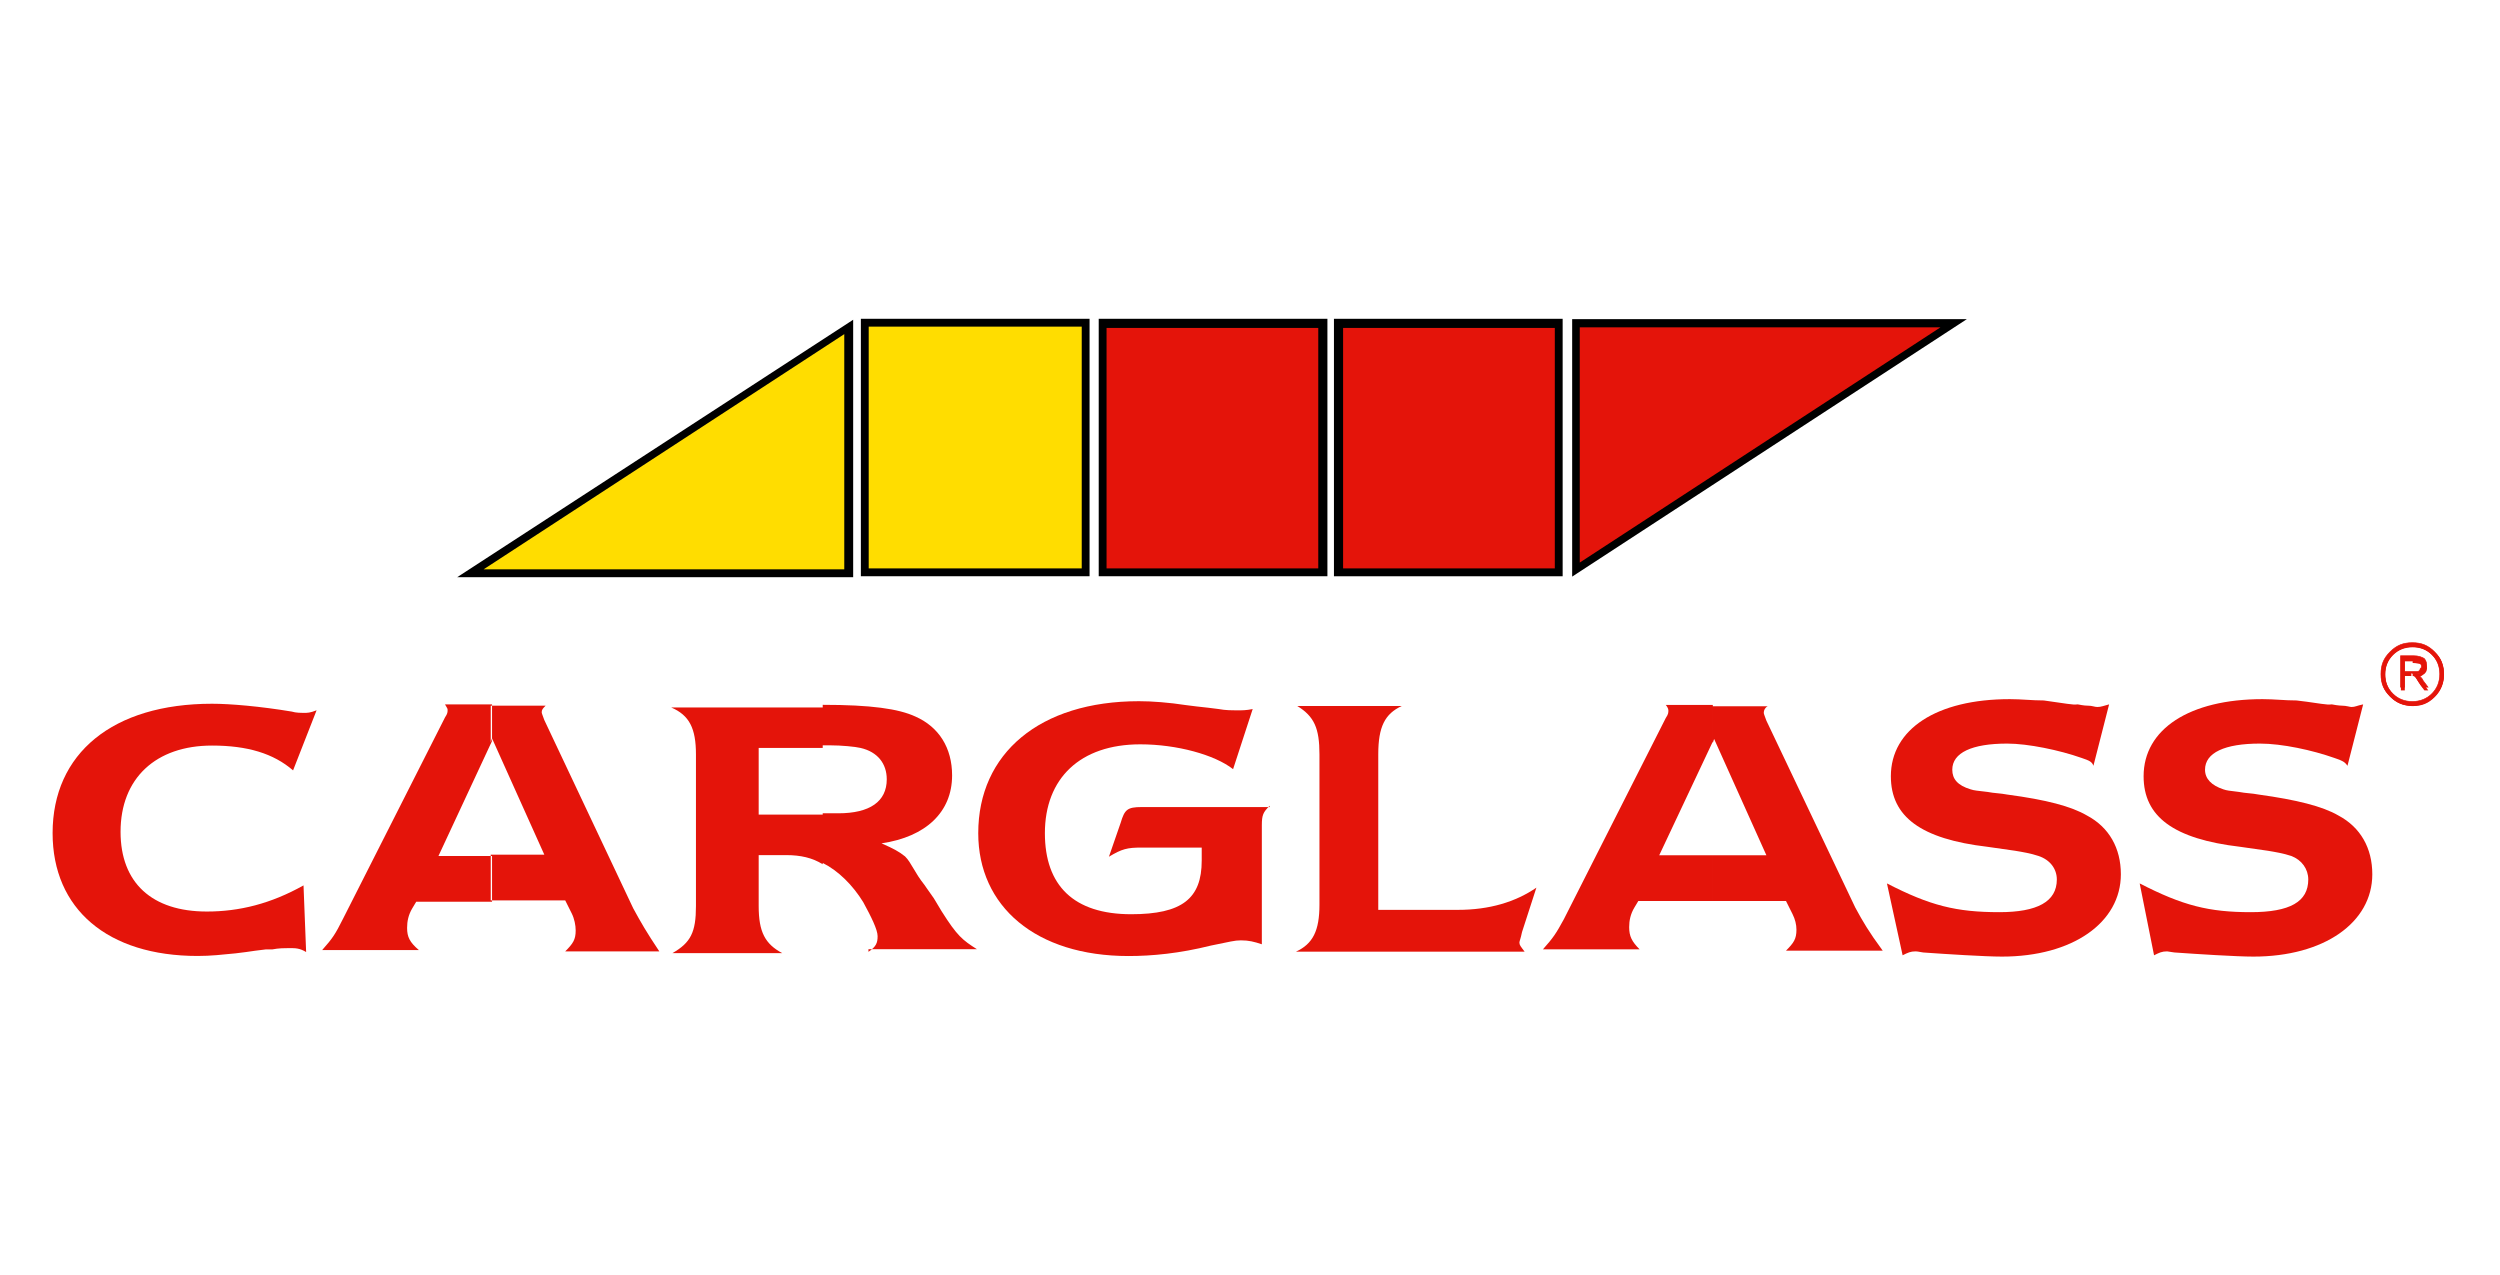 <?xml version="1.0" encoding="utf-8"?>
<!-- Generator: Adobe Illustrator 24.2.0, SVG Export Plug-In . SVG Version: 6.00 Build 0)  -->
<svg version="1.1"
	 id="svg2" xmlns:cc="http://creativecommons.org/ns#" xmlns:dc="http://purl.org/dc/elements/1.1/" xmlns:rdf="http://www.w3.org/1999/02/22-rdf-syntax-ns#" xmlns:svg="http://www.w3.org/2000/svg"
	 xmlns="http://www.w3.org/2000/svg" xmlns:xlink="http://www.w3.org/1999/xlink" x="0px" y="0px" viewBox="0 0 255 130"
	 style="enable-background:new 0 0 255 130;" xml:space="preserve">
<style type="text/css">
	.st0{clip-path:url(#SVGID_2_);}
	.st1{fill-rule:evenodd;clip-rule:evenodd;fill:#E4140A;}
	.st2{fill:#E4140A;}
	.st3{fill:none;stroke:#E4140A;stroke-width:4.800000e-02;stroke-miterlimit:5.152;}
	.st4{fill-rule:evenodd;clip-rule:evenodd;fill:#FFDD00;}
</style>
<g id="g10" transform="matrix(1.333,0,0,-1.333,-514.981,361.67)">
	<g id="g42" transform="translate(3.905,186.827)">
		<g>
			<defs>
				<rect id="SVGID_1_" x="356" y="3.2" width="244" height="65"/>
			</defs>
			<clipPath id="SVGID_2_">
				<use xlink:href="#SVGID_1_"  style="overflow:visible;"/>
			</clipPath>
			<g id="g44" class="st0">
				<g id="g50" transform="translate(400.752,38.344)">
					<path id="path52" class="st1" d="M5.1-26.7c-0.5,0.3-0.8,0.3-1.3,0.3c-0.3,0-0.8,0-1.3-0.1c-0.1,0-0.3,0-0.5,0l-0.8-0.1
						l-0.7-0.1l-0.8-0.1c-1-0.1-1.9-0.2-2.9-0.2c-6.9,0-11.1,3.6-11.1,9.4c0,6.1,4.6,9.9,12.2,9.9c1.4,0,3.7-0.2,6.1-0.6
						c0.3-0.1,0.8-0.1,0.9-0.1c0.3,0,0.5,0,1,0.2l-1.8-4.6c-1.5,1.3-3.5,1.9-6.2,1.9c-4.3,0-7-2.5-7-6.6c0-3.9,2.4-6.1,6.6-6.1
						c2.5,0,4.9,0.6,7.4,2L5.1-26.7z"/>
				</g>
				<g id="g54" transform="translate(414.278,41.995)">
					<path id="path56" class="st1" d="M5.7-26.5H0L-0.3-27c-0.3-0.5-0.4-1-0.4-1.5c0-0.7,0.2-1.1,0.9-1.7h-7.4
						c0.8,0.9,1,1.2,1.6,2.4l7.8,15.4c0.2,0.3,0.2,0.4,0.2,0.6c0,0.1-0.1,0.2-0.2,0.4h3.6v-2.8L1.7-23h4.1V-26.5z M11.4-30.3
						c0.6,0.6,0.8,0.9,0.8,1.6c0,0.4-0.1,0.9-0.3,1.3l-0.5,1H5.7v3.5h4.1l-4,8.9l-0.1-0.3v2.8h4.2c-0.2-0.2-0.3-0.3-0.3-0.5
						c0-0.1,0.1-0.3,0.2-0.6L16.6-27c0.6-1.1,1-1.8,2-3.3H11.4z"/>
				</g>
				<g id="g58" transform="translate(438.481,44.761)">
					<path id="path60" class="st1" d="M6.9-26.4c-0.8,0.5-1.7,0.7-2.8,0.7H2v-3.9c0-2,0.5-2.9,1.8-3.6h-8.4c1.4,0.8,1.8,1.6,1.8,3.6
						v11.6c0,2-0.5,3-1.9,3.6H6.7h0.2v-3.1H2v-5.1h4.9V-26.4z M10.4-33.1c0.6,0.4,0.7,0.7,0.7,1.2c0,0.5-0.5,1.5-1.1,2.6
						c-0.8,1.3-1.9,2.4-3.1,3v3.8h1.2c2.4,0,3.7,0.9,3.7,2.6c0,1.2-0.7,2.1-2,2.4c-0.4,0.1-1.5,0.2-2.3,0.2H6.9v3.1
						c3.7,0,5.8-0.3,7.1-0.9c1.8-0.8,2.8-2.4,2.8-4.5c0-2.8-2-4.7-5.4-5.2c0.9-0.4,1.3-0.6,1.8-1c0.5-0.5,0.7-1.2,1.5-2.2
						c0.2-0.3,0,0,0.7-1l0.3-0.5l0.3-0.5c1.2-1.9,1.6-2.2,2.7-2.9H10.4z"/>
				</g>
				<g id="g62" transform="translate(470.982,48.938)">
					<path id="path64" class="st1" d="M8.6-26.1C8.1-26.6,8-26.8,8-27.6v-9.1c-0.6,0.2-1,0.3-1.6,0.3c-0.5,0-0.8-0.1-2.3-0.4
						c-2.4-0.6-4.5-0.8-6.3-0.8c-7.1,0-11.5,3.8-11.5,9.4c0,6.1,4.7,10.1,12.3,10.1c1,0,2.3-0.1,3.6-0.3l0.8-0.1l0.9-0.1l0.8-0.1
						c0.5-0.1,1.1-0.1,1.4-0.1c0.4,0,0.7,0,1.2,0.1l-1.5-4.6c-1.4,1.1-4.3,1.9-7.1,1.9c-4.6,0-7.3-2.6-7.3-6.8c0-4,2.2-6.2,6.6-6.2
						c3.9,0,5.4,1.2,5.4,4.1v1h-4.6c-1.1,0-1.5-0.1-2.5-0.7l0.9,2.6c0.3,1,0.5,1.2,1.6,1.2H8.6z"/>
				</g>
				<g id="g66" transform="translate(472.891,38.372)">
					<path id="path68" class="st1" d="M8.7-26.7c1.3,0.6,1.8,1.6,1.8,3.6v11.5c0,2-0.4,2.9-1.7,3.7h8C15.5-8.5,15-9.5,15-11.6v-11.9
						h6.1c2.4,0,4.4,0.6,6,1.7L26-25.2c-0.1-0.5-0.2-0.7-0.2-0.8c0-0.2,0.1-0.3,0.4-0.7H8.7z"/>
				</g>
				<g id="g70" transform="translate(516.014,43.295)">
					<path id="path72" class="st1" d="M10.8-26.4c3.3-1.7,5.3-2.2,8.6-2.2c2.9,0,4.4,0.8,4.4,2.5c0,0.8-0.5,1.5-1.4,1.8
						c-0.6,0.2-1.2,0.3-1.8,0.4l-0.7,0.1l-0.7,0.1l-0.7,0.1c-5.1,0.6-7.4,2.3-7.4,5.4c0,3.6,3.5,5.9,9.1,5.9c0.9,0,1.7-0.1,2.6-0.1
						l0.7-0.1c2-0.3,1.6-0.2,1.9-0.2c0.5-0.1,0.7-0.1,0.8-0.1c0.3,0,0.5-0.1,0.7-0.1c0.3,0,0.5,0.1,0.9,0.2l-1.2-4.7
						c-0.1,0.3-0.3,0.4-0.9,0.6c-1.7,0.6-4.1,1.1-5.7,1.1c-2.7,0-4.2-0.7-4.2-2c0-0.7,0.4-1.2,1.4-1.5c0.3-0.1,0.5-0.1,1.3-0.2
						c0.5-0.1,1-0.1,1.5-0.2c3-0.4,4.9-0.9,6.1-1.6c1.7-0.9,2.6-2.5,2.6-4.5c0-3.7-3.7-6.3-9.1-6.3c-1.3,0-4.4,0.2-5.8,0.3
						c-0.3,0-0.6,0.1-0.8,0.1c-0.4,0-0.6-0.1-1-0.3L10.8-26.4z"/>
				</g>
				<g id="g74" transform="translate(534.354,43.295)">
					<path id="path76" class="st1" d="M11.8-26.4c3.3-1.7,5.3-2.2,8.5-2.2c3,0,4.4,0.8,4.4,2.5c0,0.8-0.5,1.5-1.3,1.8
						c-0.6,0.2-1.2,0.3-1.8,0.4l-0.7,0.1l-0.7,0.1l-0.7,0.1c-5.1,0.6-7.4,2.3-7.4,5.4c0,3.6,3.5,5.9,9.1,5.9c0.9,0,1.7-0.1,2.6-0.1
						l0.8-0.1c2-0.3,1.6-0.2,1.9-0.2c0.5-0.1,0.8-0.1,0.8-0.1c0.3,0,0.6-0.1,0.7-0.1c0.3,0,0.4,0.1,0.9,0.2l-1.2-4.7
						c-0.2,0.3-0.4,0.4-1,0.6c-1.7,0.6-4,1.1-5.7,1.1c-2.7,0-4.2-0.7-4.2-2c0-0.7,0.5-1.2,1.4-1.5c0.3-0.1,0.4-0.1,1.2-0.2
						c0.5-0.1,1-0.1,1.5-0.2c2.9-0.4,4.9-0.9,6.1-1.6c1.7-0.9,2.6-2.5,2.6-4.5c0-3.7-3.7-6.3-9.1-6.3c-1.3,0-4.4,0.2-5.8,0.3
						c-0.3,0-0.7,0.1-0.8,0.1c-0.4,0-0.6-0.1-1-0.3L11.8-26.4z"/>
				</g>
				<g id="g78" transform="translate(503.29,42.05)">
					<path id="path80" class="st1" d="M10.2-26.5H4.5L4.2-27c-0.3-0.5-0.4-1-0.4-1.5c0-0.7,0.2-1.1,0.8-1.7h-7.4
						c0.8,0.9,1,1.2,1.6,2.3l7.8,15.4c0.2,0.3,0.2,0.4,0.2,0.6c0,0.1-0.1,0.3-0.2,0.4h3.6v-2.8L6.1-23h4.1V-26.5z M15.8-30.3
						c0.6,0.6,0.8,0.9,0.8,1.6c0,0.4-0.1,0.8-0.3,1.2l-0.5,1h-5.6v3.5h4.1l-4,8.9l-0.1-0.3v2.8h4.2c-0.2-0.1-0.3-0.3-0.3-0.5
						c0-0.1,0.1-0.3,0.2-0.6L21.1-27c0.6-1.1,1-1.8,2.1-3.3H15.8z"/>
				</g>
				<g id="g82" transform="translate(554.241,59.864)">
					<path id="path84" class="st1" d="M12.8-25.6h-0.9v-2.6h0.3v1.1h0.2c0.1,0,0.2,0,0.3,0v0.3h-0.2h-0.3v0.9h0.5h0.1V-25.6z
						 M12.8-29.4c-0.6,0-1.2,0.2-1.7,0.7c-0.5,0.5-0.7,1-0.7,1.7c0,0.7,0.2,1.2,0.7,1.7c0.5,0.5,1,0.7,1.7,0.7v-0.3
						c-0.6,0-1.1-0.2-1.5-0.6c-0.4-0.4-0.6-0.9-0.6-1.5c0-0.6,0.2-1.1,0.6-1.5c0.4-0.4,0.9-0.6,1.5-0.6V-29.4z M12.8-27.1
						c0.1,0,0.1,0,0.2-0.1c0.1-0.1,0.2-0.3,0.4-0.6l0.3-0.4H14l-0.3,0.4c-0.1,0.1-0.1,0.2-0.2,0.3c-0.1,0.1-0.2,0.2-0.2,0.2
						c-0.1,0-0.1,0.1-0.2,0.1c0.2,0,0.4,0.1,0.5,0.2c0.2,0.1,0.3,0.3,0.3,0.5c0,0.2-0.1,0.4-0.2,0.5c-0.2,0.1-0.4,0.2-0.8,0.2h-0.1
						v-0.3c0.3,0,0.6-0.1,0.7-0.1c0.1-0.1,0.1-0.2,0.1-0.3c0-0.1,0-0.2-0.1-0.2c-0.1-0.1-0.1-0.1-0.2-0.2c-0.1,0-0.2,0-0.5,0V-27.1z
						 M15.2-27c0-0.6-0.2-1.2-0.7-1.7c-0.5-0.5-1-0.7-1.7-0.7h0v0.3c0.6,0,1.1,0.2,1.5,0.6c0.4,0.4,0.6,0.9,0.6,1.5
						c0,0.6-0.2,1.1-0.6,1.5c-0.4,0.4-0.9,0.6-1.5,0.6v0.3h0c0.7,0,1.2-0.2,1.7-0.7C15-25.7,15.2-26.3,15.2-27"/>
				</g>
				<g id="g86" transform="translate(553.716,59.615)">
					<path id="path88" class="st2" d="M12.7-25.6v-0.9h0.3c0.3,0,0.6,0,0.7,0c0.1,0,0.2,0.1,0.2,0.2c0.1,0.1,0.1,0.1,0.1,0.2
						c0,0.1-0.1,0.2-0.1,0.3c-0.1,0.1-0.3,0.1-0.7,0.1H12.7z M12.4-25.3h1c0.4,0,0.6-0.1,0.8-0.2c0.1-0.1,0.2-0.3,0.2-0.5
						c0-0.2-0.1-0.4-0.3-0.5c-0.1-0.1-0.3-0.2-0.5-0.2c0.1-0.1,0.2-0.1,0.2-0.1c0,0,0.1-0.1,0.2-0.2c0.1-0.1,0.1-0.2,0.2-0.3
						l0.3-0.4h-0.4l-0.3,0.4c-0.2,0.3-0.3,0.6-0.4,0.6c-0.1,0.1-0.3,0.1-0.5,0.1h-0.2v-1.1h-0.3V-25.3z M15.4-26.7
						c0,0.6-0.2,1.1-0.6,1.5c-0.4,0.4-0.9,0.6-1.5,0.6c-0.6,0-1.1-0.2-1.5-0.6c-0.4-0.4-0.6-0.9-0.6-1.5c0-0.6,0.2-1.1,0.6-1.5
						c0.4-0.4,0.9-0.6,1.5-0.6c0.6,0,1.1,0.2,1.5,0.6C15.2-27.8,15.4-27.3,15.4-26.7 M15.7-26.7c0-0.6-0.2-1.2-0.7-1.7
						c-0.5-0.5-1-0.7-1.7-0.7c-0.7,0-1.2,0.2-1.7,0.7c-0.5,0.5-0.7,1-0.7,1.7c0,0.7,0.2,1.2,0.7,1.7c0.5,0.5,1,0.7,1.7,0.7
						c0.7,0,1.2-0.2,1.7-0.7C15.5-25.5,15.7-26.1,15.7-26.7"/>
				</g>
				<g id="g90" transform="translate(553.716,59.615)">
					<path id="path92" class="st3" d="M12.7-25.6v-0.9h0.3c0.3,0,0.6,0,0.7,0c0.1,0,0.2,0.1,0.2,0.2c0.1,0.1,0.1,0.1,0.1,0.2
						c0,0.1-0.1,0.2-0.1,0.3c-0.1,0.1-0.3,0.1-0.7,0.1H12.7z M12.4-25.3h1c0.4,0,0.6-0.1,0.8-0.2c0.1-0.1,0.2-0.3,0.2-0.5
						c0-0.2-0.1-0.4-0.3-0.5c-0.1-0.1-0.3-0.2-0.5-0.2c0.1-0.1,0.2-0.1,0.2-0.1c0,0,0.1-0.1,0.2-0.2c0.1-0.1,0.1-0.2,0.2-0.3
						l0.3-0.4h-0.4l-0.3,0.4c-0.2,0.3-0.3,0.6-0.4,0.6c-0.1,0.1-0.3,0.1-0.5,0.1h-0.2v-1.1h-0.3V-25.3z M15.4-26.7
						c0,0.6-0.2,1.1-0.6,1.5c-0.4,0.4-0.9,0.6-1.5,0.6c-0.6,0-1.1-0.2-1.5-0.6c-0.4-0.4-0.6-0.9-0.6-1.5c0-0.6,0.2-1.1,0.6-1.5
						c0.4-0.4,0.9-0.6,1.5-0.6c0.6,0,1.1,0.2,1.5,0.6C15.2-27.8,15.4-27.3,15.4-26.7z M15.7-26.7c0-0.6-0.2-1.2-0.7-1.7
						c-0.5-0.5-1-0.7-1.7-0.7c-0.7,0-1.2,0.2-1.7,0.7c-0.5,0.5-0.7,1-0.7,1.7c0,0.7,0.2,1.2,0.7,1.7c0.5,0.5,1,0.7,1.7,0.7
						c0.7,0,1.2-0.2,1.7-0.7C15.5-25.5,15.7-26.1,15.7-26.7z"/>
				</g>
				<path id="path94" d="M448.3,60.1h17.5V40.4h-17.5V60.1z"/>
				<path id="path96" class="st4" d="M465.2,59.5h-16.3V41h16.3V59.5z"/>
				<g id="g98" transform="translate(440.611,84.427)">
					<path id="path100" d="M7.1-24.4l-30.3-19.7H7.1V-24.4z"/>
				</g>
				<g id="g102" transform="translate(440.03,66.226)">
					<path id="path104" class="st4" d="M7-25.3v18l-27.6-18H7z"/>
				</g>
				<g id="g106" transform="translate(493.028,65.672)">
					<path id="path108" d="M9.7-25.3L39.9-5.6H9.7V-25.3z"/>
				</g>
				<g id="g110" transform="translate(493.609,83.846)">
					<path id="path112" class="st1" d="M9.7-24.4v-18l27.6,18H9.7z"/>
				</g>
				<path id="path114" d="M484.6,60.1H502V40.4h-17.5V60.1z"/>
				<path id="path116" class="st1" d="M501.4,59.4h-16.2V41h16.2V59.4z"/>
				<path id="path118" d="M466.5,60.1h17.5V40.4h-17.5V60.1z"/>
				<path id="path120" class="st1" d="M483.3,59.4h-16.2V41h16.2V59.4z"/>
			</g>
		</g>
	</g>
</g>
</svg>
